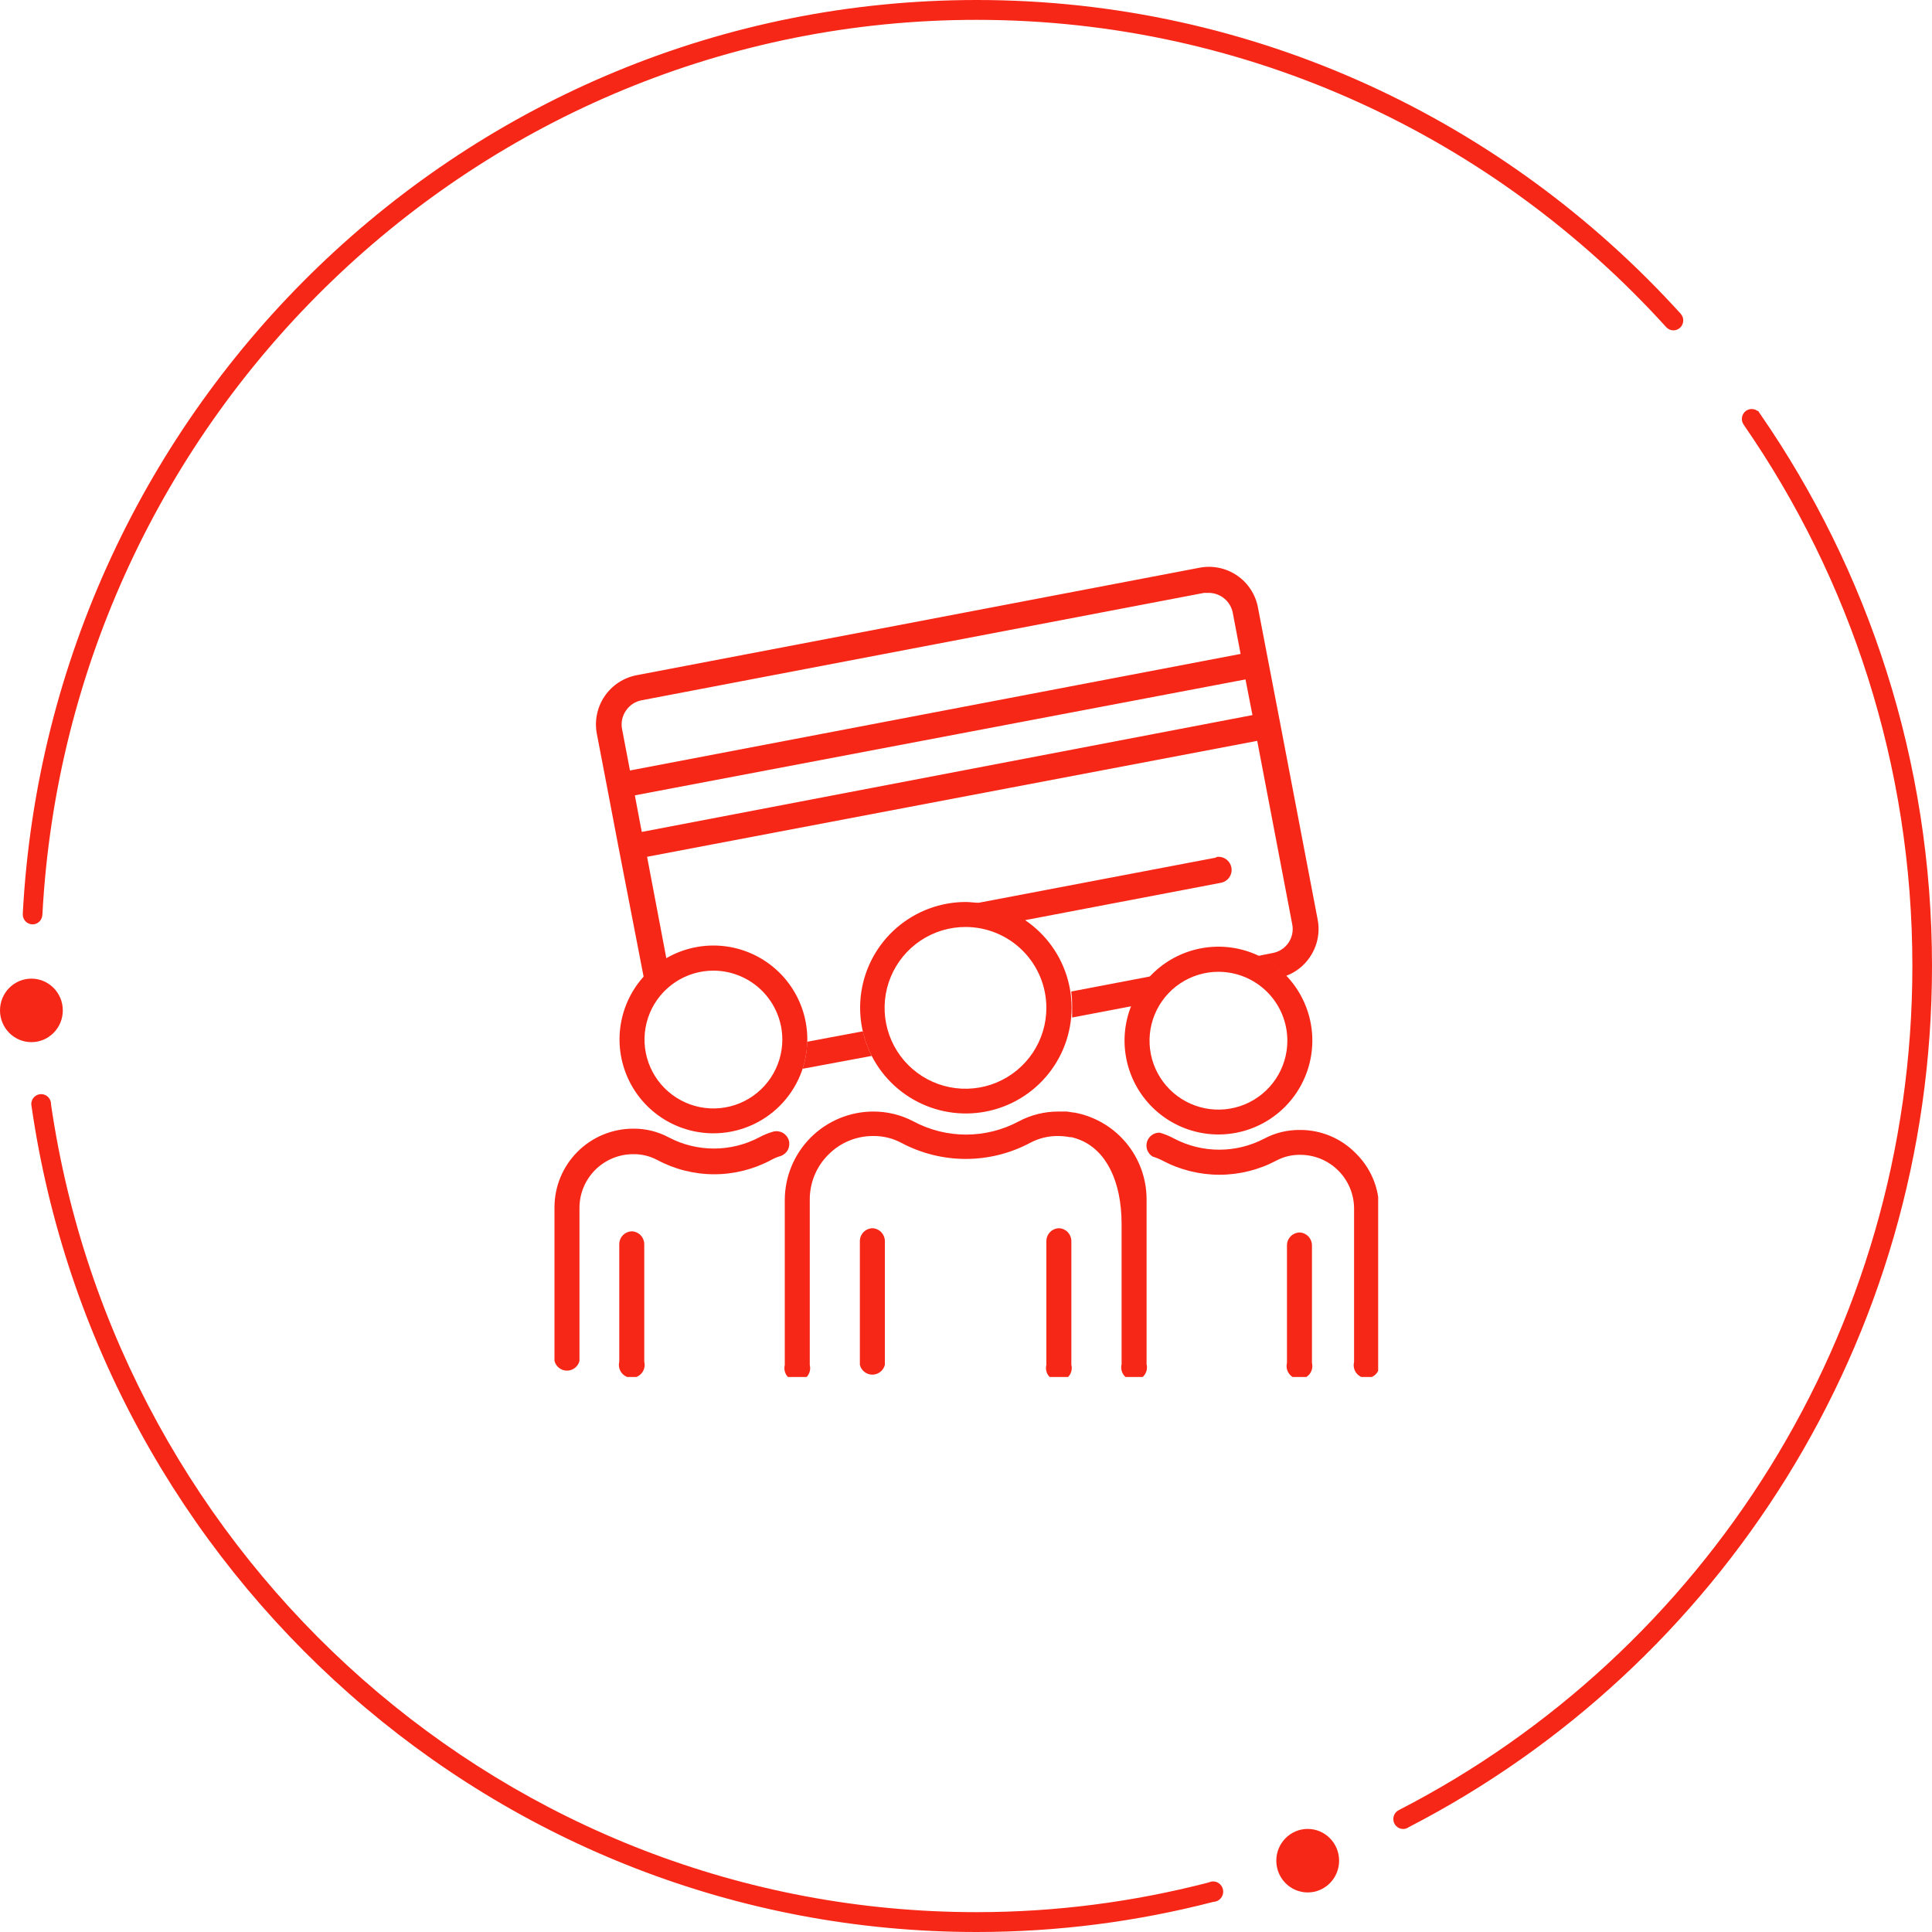 <svg width="150" height="150" viewBox="0 0 150 150" fill="none" xmlns="http://www.w3.org/2000/svg">
<path fill-rule="evenodd" clip-rule="evenodd" d="M130.498 24.374L130.501 24.372C116.931 9.402 97.447 0 75.829 0C36.274 0 3.855 31.471 1.768 70.951L1.773 70.95C1.772 70.965 1.768 70.98 1.768 70.996C1.768 71.422 2.109 71.767 2.53 71.767C2.943 71.767 3.278 71.433 3.289 71.018L3.292 71.019C5.346 32.358 37.093 1.541 75.829 1.541C96.991 1.541 116.065 10.74 129.355 25.389C129.37 25.405 129.426 25.459 129.426 25.459C129.56 25.576 129.732 25.649 129.923 25.649C130.345 25.649 130.687 25.303 130.687 24.877C130.687 24.685 130.614 24.51 130.498 24.374" fill="#F72717"/>
<path fill-rule="evenodd" clip-rule="evenodd" d="M136.649 32.125C136.636 32.104 136.622 32.084 136.607 32.064C136.566 32.006 136.527 31.945 136.486 31.887L136.459 31.914C136.331 31.816 136.173 31.756 136 31.756C135.579 31.756 135.237 32.101 135.237 32.528C135.237 32.703 135.296 32.862 135.393 32.991L135.391 32.993C143.633 44.906 148.476 59.391 148.476 75C148.476 103.578 132.246 128.386 108.624 140.525L108.626 140.528C108.362 140.649 108.177 140.917 108.177 141.23C108.177 141.656 108.519 142.002 108.94 142.002C109.108 142.002 109.263 141.945 109.389 141.851C133.464 129.444 150 104.145 150 75C150 59.069 145.058 44.285 136.649 32.125" fill="#F72717"/>
<path fill-rule="evenodd" clip-rule="evenodd" d="M94.969 146.868C94.969 146.429 94.618 146.074 94.185 146.072V146.071C94.184 146.071 94.183 146.071 94.182 146.071H94.181C94.081 146.071 93.989 146.096 93.902 146.131L93.753 146.177C88.016 147.656 82.015 148.459 75.829 148.459C39.388 148.459 9.131 121.185 3.964 85.765L3.963 85.724C3.963 85.295 3.619 84.948 3.195 84.948C2.771 84.948 2.427 85.295 2.427 85.724C2.427 85.732 2.442 85.873 2.453 85.916C7.697 122.114 38.598 150 75.829 150C82.154 150 88.292 149.186 94.156 147.673L94.253 147.657C94.654 147.62 94.969 147.283 94.969 146.868" fill="#F72717"/>
<path fill-rule="evenodd" clip-rule="evenodd" d="M4.876 78.447C4.876 79.808 3.785 80.912 2.438 80.912C1.092 80.912 0 79.808 0 78.447C0 77.085 1.092 75.981 2.438 75.981C3.785 75.981 4.876 77.085 4.876 78.447" fill="#F72717"/>
<path fill-rule="evenodd" clip-rule="evenodd" d="M103.968 144.463C103.968 145.824 102.877 146.929 101.53 146.929C100.183 146.929 99.092 145.824 99.092 144.463C99.092 143.102 100.183 141.997 101.53 141.997C102.877 141.997 103.968 143.102 103.968 144.463" fill="#F72717"/>
<g clip-path="url(#clip0_6685_4245)">
<path d="M55.39 87.99C53.947 87.99 52.538 87.562 51.338 86.761C50.139 85.959 49.205 84.82 48.654 83.487C48.102 82.155 47.958 80.689 48.24 79.274C48.523 77.86 49.218 76.561 50.238 75.542C51.259 74.522 52.559 73.829 53.974 73.549C55.388 73.269 56.854 73.415 58.186 73.968C59.518 74.521 60.656 75.457 61.456 76.657C62.256 77.857 62.682 79.268 62.68 80.71C62.677 82.642 61.908 84.493 60.541 85.858C59.174 87.223 57.321 87.99 55.39 87.99ZM55.39 75.36C54.331 75.36 53.297 75.674 52.417 76.262C51.538 76.85 50.852 77.685 50.447 78.663C50.042 79.64 49.936 80.716 50.142 81.754C50.349 82.791 50.858 83.745 51.607 84.493C52.355 85.241 53.308 85.751 54.346 85.957C55.384 86.164 56.459 86.058 57.437 85.653C58.414 85.248 59.25 84.562 59.838 83.682C60.426 82.802 60.74 81.768 60.74 80.71C60.737 79.292 60.172 77.933 59.17 76.93C58.167 75.927 56.808 75.363 55.39 75.36V75.36Z" fill="#F72717"/>
<path d="M83.42 86.38H83.36L82.84 86.3C82.627 86.3 82.417 86.3 82.21 86.3C81.127 86.291 80.058 86.552 79.1 87.06C77.841 87.736 76.434 88.089 75.005 88.089C73.576 88.089 72.17 87.736 70.91 87.06C69.948 86.555 68.877 86.294 67.79 86.3C65.973 86.305 64.231 87.03 62.946 88.315C61.66 89.6 60.936 91.342 60.93 93.16V105.98C60.893 106.127 60.891 106.281 60.922 106.43C60.953 106.579 61.019 106.718 61.112 106.838C61.206 106.958 61.325 107.055 61.462 107.122C61.598 107.188 61.748 107.223 61.9 107.223C62.052 107.223 62.202 107.188 62.339 107.122C62.476 107.055 62.595 106.958 62.689 106.838C62.782 106.718 62.847 106.579 62.879 106.43C62.91 106.281 62.907 106.127 62.87 105.98V93.12C62.87 92.473 62.998 91.832 63.246 91.235C63.495 90.637 63.86 90.095 64.32 89.64C64.774 89.181 65.314 88.817 65.91 88.57C66.506 88.322 67.145 88.197 67.79 88.2C68.553 88.189 69.307 88.371 69.98 88.73C71.519 89.55 73.237 89.979 74.98 89.979C76.724 89.979 78.441 89.55 79.98 88.73C80.653 88.37 81.407 88.188 82.17 88.2C82.476 88.204 82.78 88.234 83.08 88.29H83.2C83.422 88.345 83.639 88.415 83.85 88.5C85.85 89.31 87.08 91.66 87.08 95.04V105.92C87.043 106.067 87.041 106.221 87.072 106.37C87.103 106.519 87.168 106.658 87.262 106.778C87.356 106.898 87.475 106.995 87.612 107.062C87.748 107.128 87.898 107.163 88.05 107.163C88.202 107.163 88.352 107.128 88.489 107.062C88.626 106.995 88.745 106.898 88.839 106.778C88.932 106.658 88.997 106.519 89.029 106.37C89.06 106.221 89.057 106.067 89.02 105.92V93.12C89.022 91.519 88.462 89.969 87.439 88.737C86.416 87.506 84.994 86.672 83.42 86.38Z" fill="#F72717"/>
<path d="M67.76 95.36C67.495 95.36 67.24 95.465 67.053 95.653C66.865 95.84 66.76 96.095 66.76 96.36V105.97C66.814 106.186 66.939 106.378 67.115 106.515C67.29 106.652 67.507 106.727 67.73 106.727C67.953 106.727 68.169 106.652 68.345 106.515C68.521 106.378 68.646 106.186 68.7 105.97V96.36C68.7 96.105 68.603 95.859 68.428 95.673C68.254 95.487 68.014 95.375 67.76 95.36Z" fill="#F72717"/>
<path d="M82.24 95.36C81.975 95.36 81.72 95.465 81.533 95.653C81.345 95.84 81.24 96.095 81.24 96.36V105.97C81.203 106.117 81.2 106.271 81.232 106.42C81.263 106.569 81.328 106.708 81.422 106.828C81.515 106.948 81.635 107.045 81.771 107.112C81.908 107.178 82.058 107.213 82.21 107.213C82.362 107.213 82.512 107.178 82.649 107.112C82.785 107.045 82.905 106.948 82.998 106.828C83.092 106.708 83.157 106.569 83.188 106.42C83.22 106.271 83.217 106.117 83.18 105.97V96.36C83.18 96.105 83.083 95.859 82.909 95.673C82.734 95.487 82.495 95.375 82.24 95.36Z" fill="#F72717"/>
<path d="M61.24 88.52C61.161 88.276 60.992 88.071 60.767 87.948C60.541 87.825 60.278 87.794 60.03 87.86C59.648 87.97 59.279 88.121 58.93 88.31C57.85 88.877 56.649 89.173 55.43 89.173C54.211 89.173 53.009 88.877 51.93 88.31C51.076 87.851 50.119 87.617 49.15 87.63C47.533 87.633 45.983 88.276 44.839 89.42C43.696 90.563 43.052 92.113 43.05 93.73V105.66C43.104 105.876 43.229 106.068 43.405 106.205C43.58 106.342 43.797 106.417 44.02 106.417C44.243 106.417 44.459 106.342 44.635 106.205C44.811 106.068 44.936 105.876 44.99 105.66V93.77C44.992 92.668 45.432 91.611 46.211 90.831C46.991 90.052 48.047 89.613 49.15 89.61C49.797 89.599 50.436 89.75 51.01 90.05C52.374 90.785 53.9 91.17 55.45 91.17C57 91.17 58.525 90.785 59.89 90.05C60.121 89.923 60.366 89.822 60.62 89.75C60.861 89.663 61.06 89.488 61.175 89.259C61.291 89.03 61.314 88.765 61.24 88.52V88.52Z" fill="#F72717"/>
<path d="M49.08 95.6C48.815 95.6 48.56 95.705 48.373 95.893C48.185 96.08 48.08 96.335 48.08 96.6V105.73C48.043 105.877 48.04 106.031 48.072 106.18C48.103 106.329 48.168 106.468 48.261 106.588C48.355 106.708 48.475 106.805 48.611 106.872C48.748 106.938 48.898 106.973 49.05 106.973C49.202 106.973 49.352 106.938 49.489 106.872C49.625 106.805 49.745 106.708 49.838 106.588C49.932 106.468 49.997 106.329 50.028 106.18C50.06 106.031 50.057 105.877 50.02 105.73V96.6C50.02 96.345 49.923 96.099 49.748 95.913C49.574 95.727 49.334 95.615 49.08 95.6V95.6Z" fill="#F72717"/>
<path d="M105.24 89.52C104.678 88.949 104.007 88.496 103.266 88.189C102.526 87.881 101.732 87.725 100.93 87.73C99.965 87.718 99.013 87.948 98.16 88.4C97.08 88.966 95.879 89.262 94.66 89.262C93.441 89.262 92.24 88.966 91.16 88.4C90.805 88.205 90.43 88.05 90.04 87.94C89.819 87.933 89.601 88 89.421 88.131C89.242 88.261 89.111 88.448 89.049 88.661C88.988 88.874 88.998 89.101 89.08 89.308C89.162 89.514 89.309 89.687 89.5 89.8C89.756 89.876 90.004 89.976 90.24 90.1C91.606 90.827 93.129 91.207 94.675 91.207C96.222 91.207 97.745 90.827 99.11 90.1C99.68 89.8 100.316 89.649 100.96 89.66C102.064 89.663 103.121 90.101 103.902 90.881C104.684 91.66 105.125 92.717 105.13 93.82V105.75C105.093 105.897 105.09 106.051 105.122 106.2C105.153 106.349 105.218 106.488 105.312 106.608C105.405 106.728 105.525 106.825 105.662 106.892C105.798 106.958 105.948 106.993 106.1 106.993C106.252 106.993 106.402 106.958 106.539 106.892C106.676 106.825 106.795 106.728 106.889 106.608C106.982 106.488 107.047 106.349 107.079 106.2C107.11 106.051 107.107 105.897 107.07 105.75V93.86C107.074 93.051 106.913 92.249 106.599 91.503C106.284 90.757 105.822 90.083 105.24 89.52Z" fill="#F72717"/>
<path d="M100.92 95.69C100.654 95.69 100.4 95.795 100.213 95.983C100.025 96.17 99.92 96.425 99.92 96.69V105.82C99.883 105.967 99.88 106.121 99.911 106.27C99.943 106.419 100.008 106.558 100.101 106.678C100.195 106.798 100.314 106.895 100.451 106.962C100.588 107.028 100.738 107.063 100.89 107.063C101.042 107.063 101.192 107.028 101.328 106.962C101.465 106.895 101.585 106.798 101.678 106.678C101.772 106.558 101.837 106.419 101.868 106.27C101.899 106.121 101.897 105.967 101.86 105.82V96.69C101.86 96.435 101.763 96.189 101.588 96.003C101.414 95.817 101.174 95.705 100.92 95.69V95.69Z" fill="#F72717"/>
<path d="M102.3 71.38L99.39 56.14L98.47 51.35L97.67 47.18C97.578 46.676 97.386 46.196 97.107 45.767C96.828 45.337 96.466 44.968 96.043 44.68C95.619 44.391 95.143 44.19 94.641 44.087C94.14 43.984 93.623 43.982 93.12 44.08L49.44 52.42C48.937 52.515 48.457 52.708 48.028 52.989C47.599 53.27 47.231 53.632 46.943 54.056C46.654 54.48 46.453 54.956 46.35 55.458C46.246 55.96 46.243 56.477 46.34 56.98L47.14 61.15L47.98 65.56L49.98 75.88C50.486 75.307 51.081 74.817 51.74 74.43L50.24 66.52L97.61 57.52L100.33 71.77C100.378 72.015 100.377 72.267 100.326 72.512C100.276 72.756 100.178 72.988 100.038 73.195C99.897 73.401 99.717 73.578 99.508 73.714C99.299 73.851 99.065 73.944 98.82 73.99L97.66 74.22C98.48 74.592 99.22 75.118 99.84 75.77C100.593 75.492 101.24 74.985 101.69 74.32C101.982 73.895 102.187 73.416 102.292 72.912C102.397 72.407 102.399 71.886 102.3 71.38ZM48.6 55.17C48.739 54.963 48.917 54.786 49.125 54.649C49.333 54.511 49.565 54.417 49.81 54.37L93.49 46.03H93.85C94.29 46.033 94.715 46.188 95.054 46.469C95.393 46.749 95.625 47.138 95.71 47.57L96.32 50.77L48.91 59.82L48.3 56.62C48.249 56.371 48.25 56.114 48.301 55.864C48.353 55.615 48.454 55.379 48.6 55.17V55.17ZM49.83 64.59L49.74 64.14L49.29 61.75L96.7 52.75L97.24 55.52L49.83 64.59Z" fill="#F72717"/>
<path d="M83.24 78.24C83.24 78.5 83.24 78.75 83.24 79L87.91 78.11C88.255 77.249 88.761 76.462 89.4 75.79L83.17 76.98C83.224 77.398 83.247 77.819 83.24 78.24Z" fill="#F72717"/>
<path d="M62.67 80.88C62.653 81.594 62.532 82.302 62.31 82.98L67.68 81.98C67.373 81.374 67.141 80.732 66.99 80.07L62.67 80.88Z" fill="#F72717"/>
<path d="M94.43 66.58L75.99 70.09C75.66 70.09 75.33 70.03 74.99 70.03C73.023 70.03 71.122 70.736 69.632 72.019C68.141 73.303 67.161 75.078 66.87 77.023C66.579 78.968 66.995 80.953 68.043 82.617C69.092 84.281 70.703 85.513 72.583 86.09C74.464 86.666 76.488 86.548 78.289 85.758C80.09 84.967 81.547 83.556 82.396 81.782C83.244 80.008 83.428 77.988 82.913 76.09C82.398 74.192 81.219 72.542 79.59 71.44V71.44L94.79 68.54C95.055 68.491 95.29 68.338 95.443 68.116C95.596 67.894 95.654 67.62 95.605 67.355C95.556 67.09 95.403 66.855 95.181 66.702C94.959 66.549 94.685 66.491 94.42 66.54L94.43 66.58ZM81.24 78.24C81.242 79.483 80.875 80.698 80.186 81.733C79.496 82.767 78.516 83.573 77.368 84.05C76.22 84.527 74.956 84.652 73.737 84.41C72.518 84.168 71.398 83.57 70.519 82.691C69.64 81.812 69.042 80.692 68.8 79.473C68.558 78.254 68.683 76.99 69.16 75.842C69.636 74.694 70.443 73.713 71.477 73.024C72.511 72.335 73.727 71.968 74.97 71.97C76.632 71.973 78.225 72.634 79.4 73.809C80.576 74.985 81.237 76.578 81.24 78.24V78.24Z" fill="#F72717"/>
<path d="M94.6 88.08C93.157 88.08 91.748 87.652 90.548 86.851C89.349 86.049 88.415 84.91 87.864 83.578C87.312 82.245 87.168 80.778 87.45 79.364C87.733 77.95 88.428 76.651 89.448 75.632C90.469 74.612 91.769 73.919 93.183 73.639C94.598 73.359 96.064 73.504 97.396 74.058C98.728 74.611 99.866 75.547 100.666 76.747C101.466 77.947 101.892 79.358 101.89 80.8C101.887 82.732 101.118 84.583 99.751 85.948C98.384 87.313 96.531 88.08 94.6 88.08ZM94.6 75.45C93.541 75.45 92.507 75.764 91.627 76.352C90.748 76.939 90.062 77.775 89.657 78.753C89.252 79.73 89.146 80.806 89.352 81.844C89.559 82.882 90.068 83.835 90.817 84.583C91.565 85.331 92.518 85.841 93.556 86.047C94.594 86.254 95.669 86.148 96.647 85.743C97.624 85.338 98.46 84.652 99.048 83.772C99.636 82.892 99.95 81.858 99.95 80.8C99.95 79.381 99.386 78.02 98.383 77.017C97.379 76.014 96.019 75.45 94.6 75.45V75.45Z" fill="#F72717"/>
</g>
<defs>
<clipPath id="clip0_6685_4245">
<rect width="64" height="62.91" fill="white" transform="translate(43 44)"/>
</clipPath>
</defs>
</svg>
